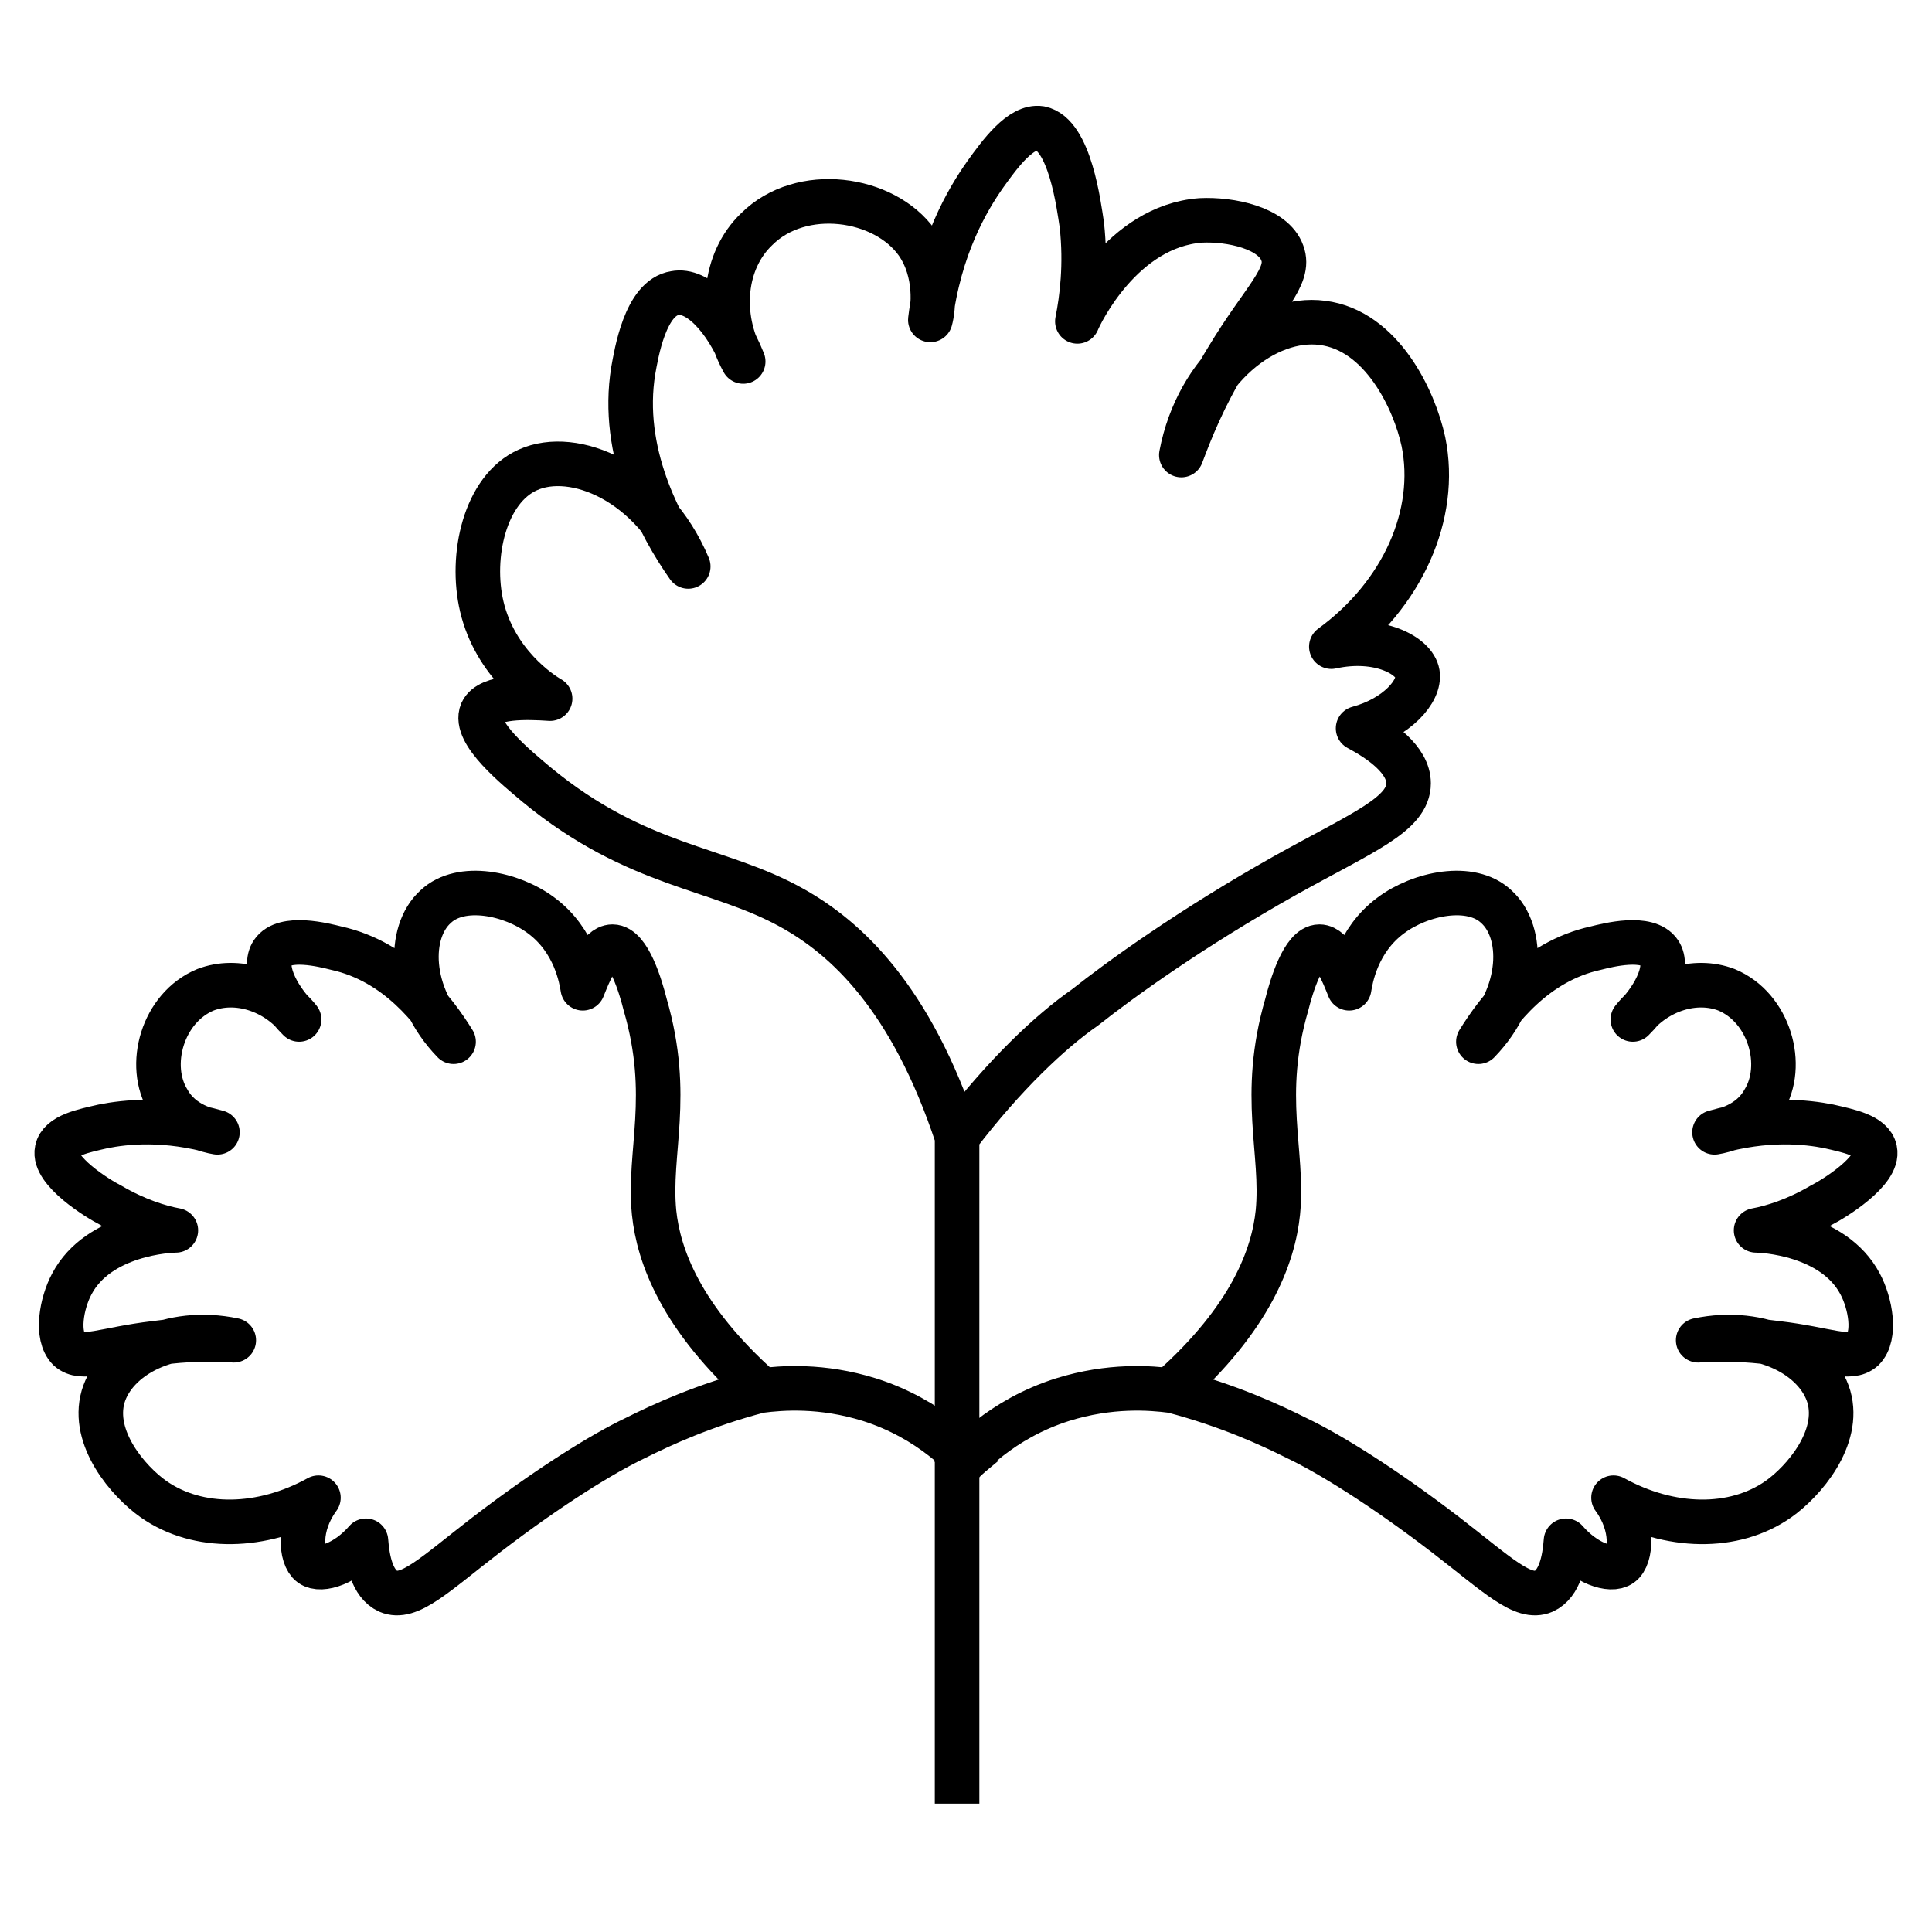 <?xml version="1.0" encoding="UTF-8"?>
<!-- Uploaded to: ICON Repo, www.iconrepo.com, Generator: ICON Repo Mixer Tools -->
<svg width="800px" height="800px" version="1.1" viewBox="144 144 512 512" xmlns="http://www.w3.org/2000/svg">
 <g fill="none" stroke="#000000" stroke-linejoin="round" stroke-miterlimit="10" stroke-width="3">
  <path transform="matrix(3.936 0 0 3.936 148.09 148.09)" d="m63.4 75.5c-3.1-9.4-7.5-13.4-11.1-15.4-5-2.8-10.4-2.7-17.2-8.3-1.3-1.1-4.3-3.5-3.7-4.9 0.5-1.1 3.1-1 4.6-0.9-0.7-0.4-3.7-2.4-4.6-6.2-0.8-3.4 0.2-7.9 3.1-9.2 3.1-1.4 8.4 0.8 10.8 6.5-1.899-2.7-4.6-7.7-3.7-13.2 0.2-1.1 0.8-4.9 2.8-5.2 1.5-0.3 3.4 1.6 4.6 4.6-1.7-3.1-1.3-6.8 0.9-8.9 3-3 8.601-2.2 10.8 0.9 1.4 2 1.1 4.5 0.9 5.2 0.6-4.9 2.5-8.1 3.7-9.8 1-1.4 2.4-3.3 3.7-3.1 2 0.4 2.6 5.2 2.8 6.5 0.3 2.7 0 5-0.3 6.5 0.2-0.5 3-6.4 8.3-6.8 2-0.1 4.9 0.5 5.5 2.2 0.6 1.6-1.3 3.1-3.7 7.1-1.6 2.6-2.5 4.9-3.1 6.5 1.1-5.8 5.7-9.4 9.5-8.9 3.999 0.5 6.2 5.2 6.8 8 1 4.9-1.4 10.3-6.2 13.8 3.2-0.7 5.6 0.6 5.8 1.8 0.2 1.2-1.4 3-3.999 3.7 1.5 0.8 3.4 2.1 3.4 3.7 0 2.1-3.1 3.3-8.3 6.2-6.4 3.6-11.1 7-13.5 8.9-2.3 1.599-5.4 4.499-8.6 8.699v44.9"/>
  <path transform="matrix(3.936 0 0 3.936 148.09 148.09)" d="m77.8 92.5c5.4-4.8 6.9-9 7.2-11.9 0.4-4.1-1.2-7.8 0.6-14 0.3-1.2 1.1-3.9 2.2-3.9 0.9 0 1.6 1.8 2 2.8 0.1-0.6 0.5-3.2 2.8-4.9 2-1.5 5.4-2.2 7.1-0.6 1.899 1.7 1.899 5.9-1.2 9.1 1.3-2.1 3.8-5.4 7.9-6.3 0.8-0.2 3.5-0.9 4.3 0.3 0.6 0.9-0.1 2.8-1.8 4.5 1.6-2 4.2-2.8 6.3-2 2.9 1.2 3.999 5.1 2.5 7.5-0.9 1.6-2.7 2-3.3 2.1 3.5-1 6.2-0.7 7.7-0.4 1.3 0.3 2.9 0.6 3.1 1.6 0.3 1.4-2.8 3.3-3.6 3.7-1.7 1-3.3 1.5-4.401 1.7 0.4 0 5.2 0.2 7 3.6 0.7 1.3 1.1 3.5 0.2 4.401-0.9 0.8-2.4 0-5.8-0.4-2.2-0.3-3.999-0.3-5.3-0.2 4.3-0.9 8 1.1 8.8 3.8 0.8 2.8-1.7 5.7-3.4 6.9-3 2.1-7.3 2-11.1-0.1 1.4 1.899 1.2 3.999 0.5 4.5-0.7 0.5-2.4-0.1-3.7-1.6-0.1 1.3-0.4 2.9-1.5 3.4-1.4 0.6-3.1-1.1-6.6-3.8-4.3-3.3-7.9-5.5-10-6.5-1.8-0.9-4.6-2.2-8.4-3.2-1.5-0.2-4.2-0.4-7.4 0.6-4.1 1.3-6.5 3.9-7.5 5.1"/>
  <path transform="matrix(3.936 0 0 3.936 148.09 148.09)" d="m50.2 92.5c-5.4-4.8-6.9-9-7.2-11.9-0.4-4.1 1.2-7.8-0.6-14-0.3-1.2-1.1-3.9-2.2-3.9-0.9 0-1.6 1.8-2 2.8-0.1-0.6-0.5-3.2-2.8-4.9-2-1.5-5.4-2.2-7.1-0.6-1.899 1.7-1.899 5.9 1.2 9.1-1.3-2.1-3.8-5.4-7.9-6.3-0.8-0.2-3.5-0.9-4.3 0.3-0.6 0.9 0.1 2.8 1.8 4.5-1.6-2-4.2-2.8-6.3-2-2.9 1.2-3.999 5.1-2.5 7.5 0.9 1.6 2.7 2 3.3 2.1-3.5-1-6.2-0.7-7.7-0.4-1.3 0.3-2.9 0.6-3.1 1.6-0.3 1.4 2.8 3.3 3.6 3.7 1.7 1 3.3 1.5 4.401 1.7-0.4 0-5.2 0.2-7 3.6-0.7 1.3-1.1 3.5-0.2 4.401 0.9 0.8 2.4 0 5.8-0.4 2.2-0.3 3.999-0.3 5.3-0.2-4.3-0.9-8 1.1-8.8 3.8-0.8 2.8 1.7 5.7 3.4 6.9 3 2.1 7.3 2 11.1-0.1-1.4 1.899-1.2 3.999-0.5 4.5 0.7 0.5 2.4-0.1 3.7-1.6 0.1 1.3 0.4 2.9 1.5 3.4 1.4 0.6 3.1-1.1 6.6-3.8 4.3-3.3 7.9-5.5 10-6.5 1.8-0.9 4.6-2.2 8.4-3.2 1.5-0.2 4.2-0.4 7.4 0.6 4.1 1.3 6.5 3.9 7.5 5.1"/>
 </g>
</svg>
